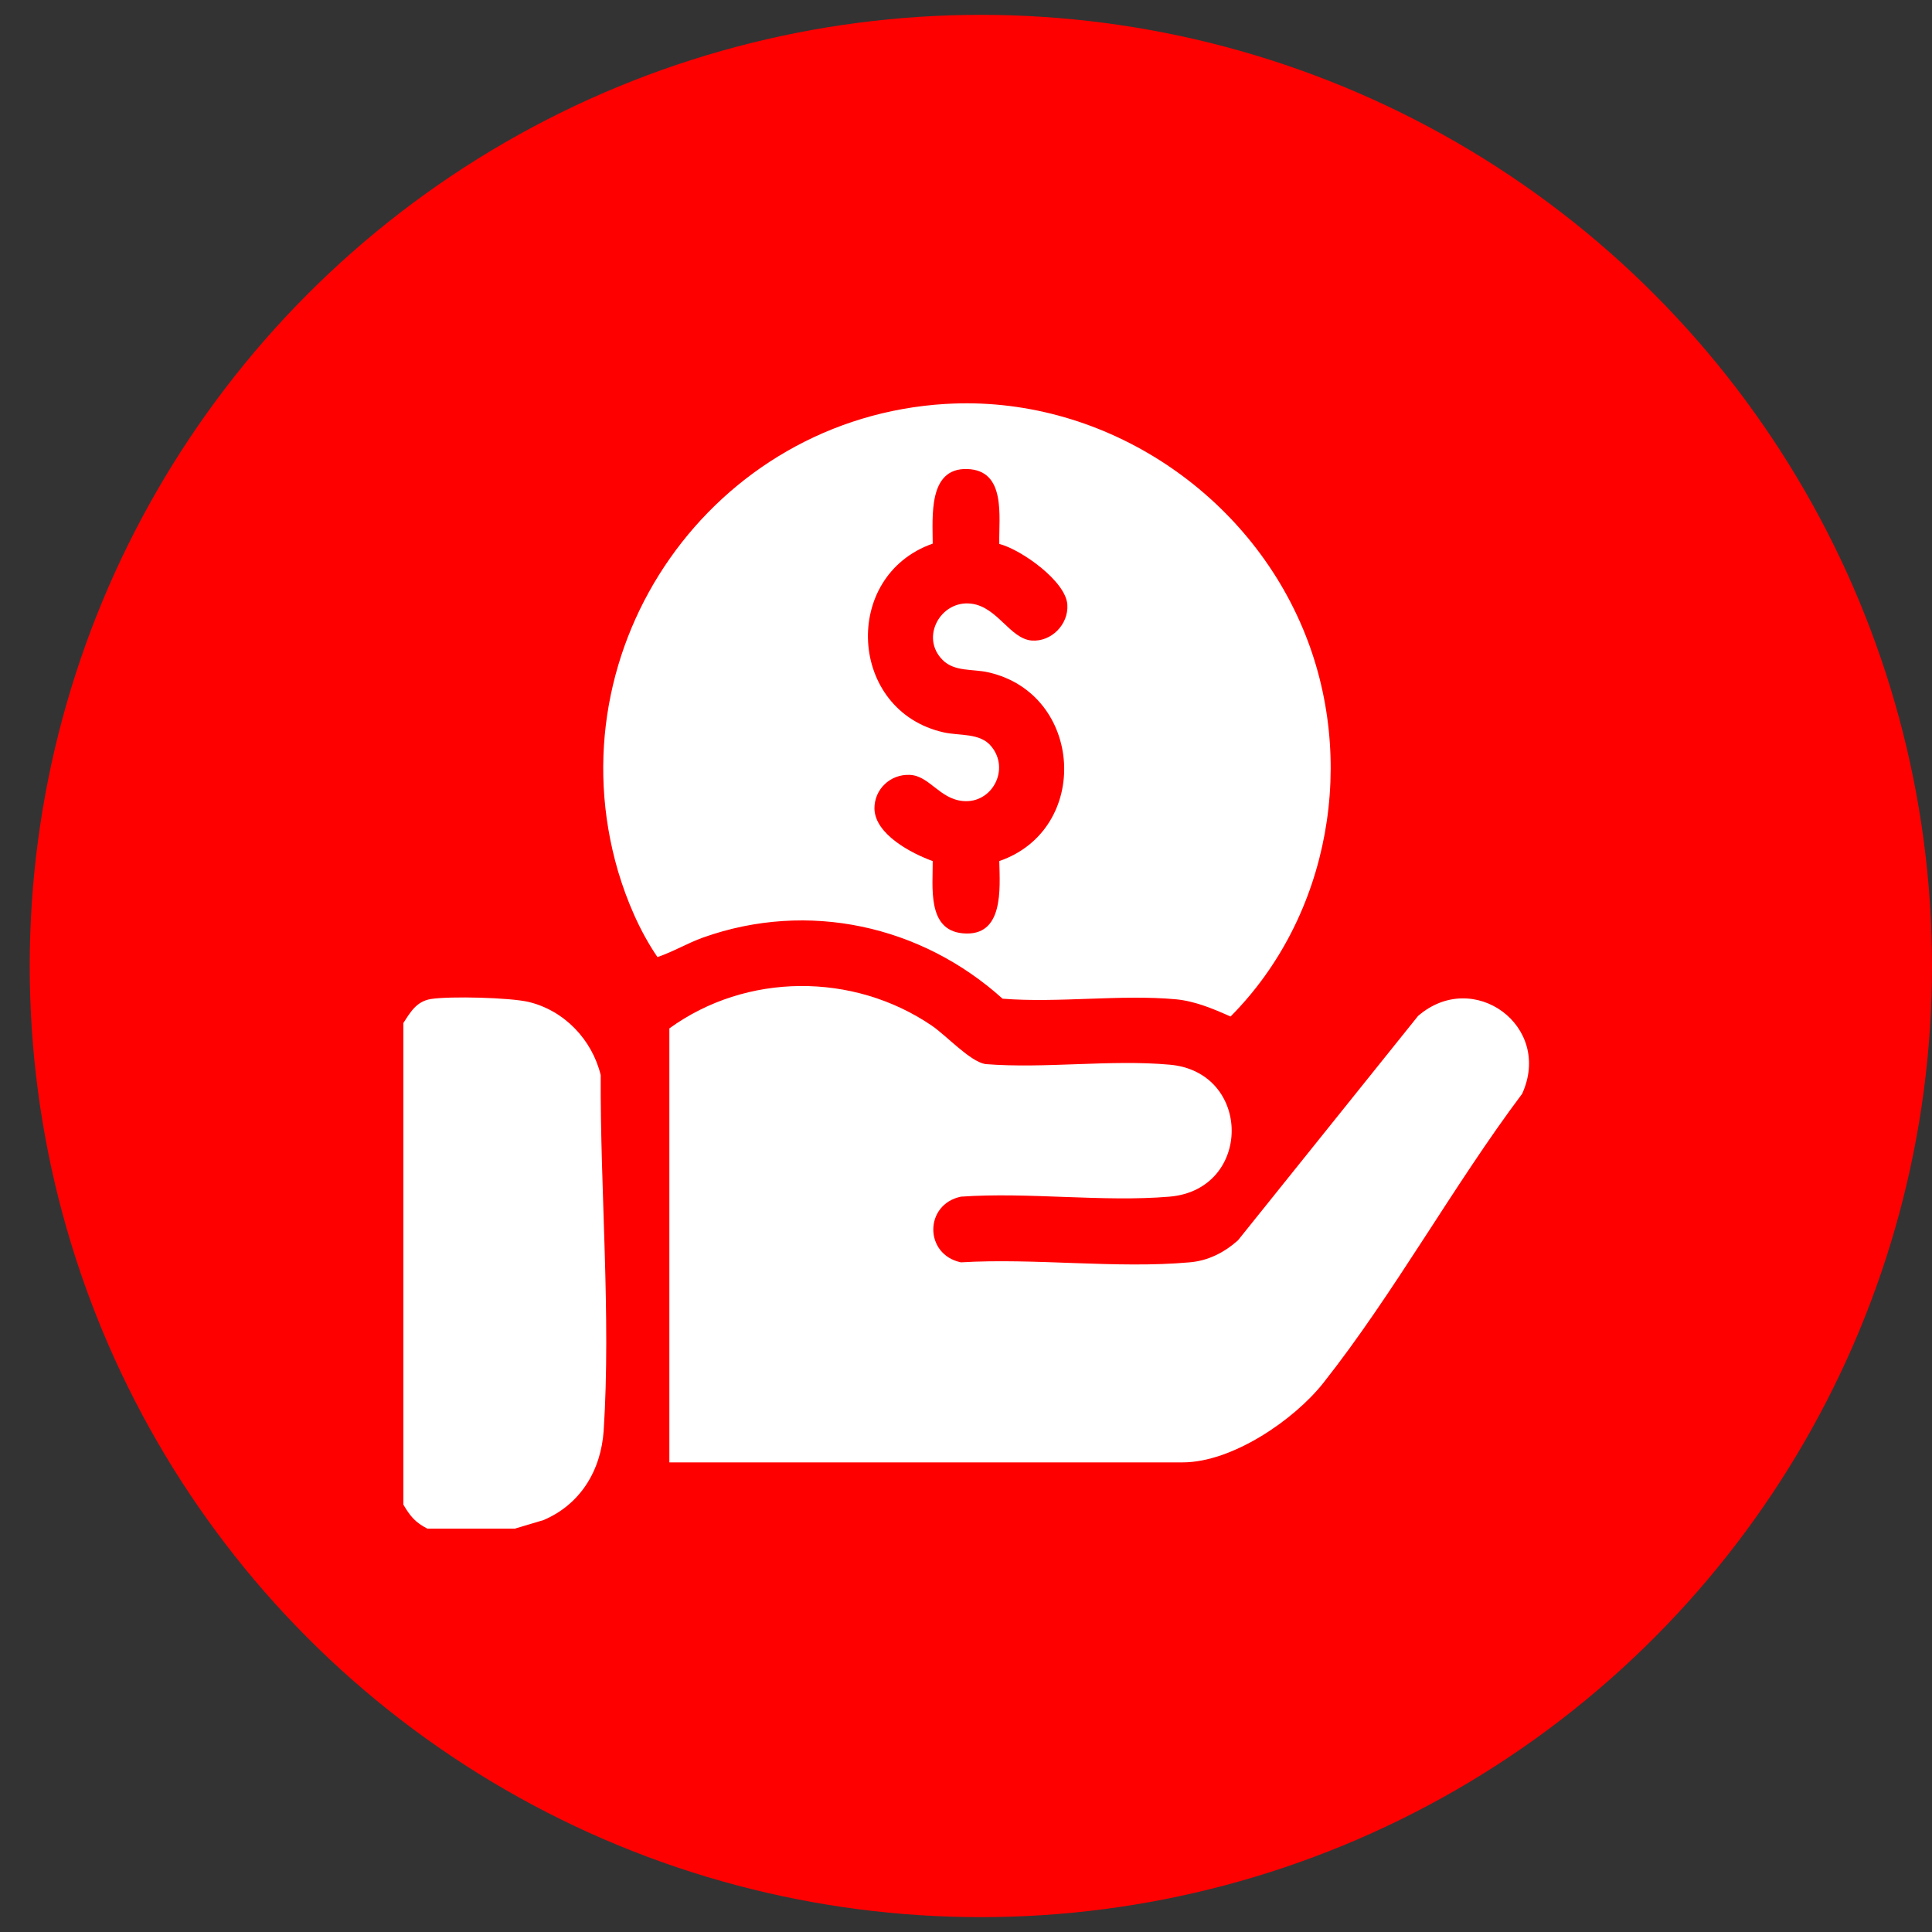 <?xml version="1.0" encoding="UTF-8"?>
<svg id="Layer_1" xmlns="http://www.w3.org/2000/svg" version="1.1" viewBox="0 0 65 65">
  <rect x="0" y="0" width="65" height="65" fill="#333333" stroke="none"/>
  <!-- Generator: Adobe Illustrator 29.5.1, SVG Export Plug-In . SVG Version: 2.1.0 Build 141)  -->
  <defs>
    <style>
      .st0 {
        fill: #fff;
      }

      .st1 {
        fill: red;
      }
    </style>
  </defs>
  <circle class="st1" cx="33" cy="32.5" r="32"/>
  <g>
    <path class="st0" d="M17.34,51.43h-2.96c-.41-.21-.58-.42-.81-.81v-16.2c.24-.37.44-.73.93-.81.64-.1,2.66-.05,3.29.1,1.2.29,2.13,1.27,2.42,2.46-.02,3.87.35,8.11.1,11.96-.09,1.34-.78,2.48-2.02,3.01l-.94.28Z"/>
    <path class="st0" d="M31.82,13.59c5.15-.31,10.03,2.84,12.01,7.55,1.85,4.39.93,9.68-2.43,13.06-.58-.26-1.2-.52-1.84-.58-1.86-.17-3.94.13-5.83-.02-2.74-2.47-6.55-3.31-10.07-2.06-.53.19-1.01.48-1.54.66-.59-.86-1.03-1.89-1.33-2.9-2.2-7.56,3.19-15.24,11.02-15.71ZM33.62,18.29c-.02-.91.24-2.47-1.08-2.51s-1.16,1.6-1.16,2.51c-3.08,1.08-2.84,5.63.37,6.35.53.12,1.23.01,1.6.47.64.77.03,1.93-.95,1.84-.79-.07-1.13-.85-1.79-.88s-1.2.49-1.19,1.14c.02.86,1.24,1.5,1.96,1.76.01.86-.2,2.32,1.01,2.43,1.39.13,1.25-1.5,1.23-2.43,3.1-1.07,2.83-5.63-.37-6.35-.51-.12-1.14-.01-1.54-.42-.76-.76-.06-2.02.97-1.89.88.11,1.3,1.18,2.03,1.24.66.05,1.24-.54,1.2-1.2-.04-.79-1.55-1.86-2.29-2.05Z"/>
    <path class="st0" d="M22.52,49.21v-14.61c2.59-1.88,6.18-1.89,8.82-.1.49.33,1.29,1.21,1.81,1.3,2.01.16,4.21-.16,6.2.02,2.78.24,2.79,4.2,0,4.44-2.24.19-4.75-.16-7.02,0-1.24.26-1.24,1.95,0,2.21,2.48-.15,5.24.22,7.69,0,.62-.05,1.17-.33,1.63-.74l6.06-7.55c1.86-1.61,4.54.34,3.5,2.62-2.32,3.09-4.31,6.72-6.69,9.73-.99,1.25-3.07,2.67-4.73,2.67h-17.27Z"/>
  </g>
</svg>